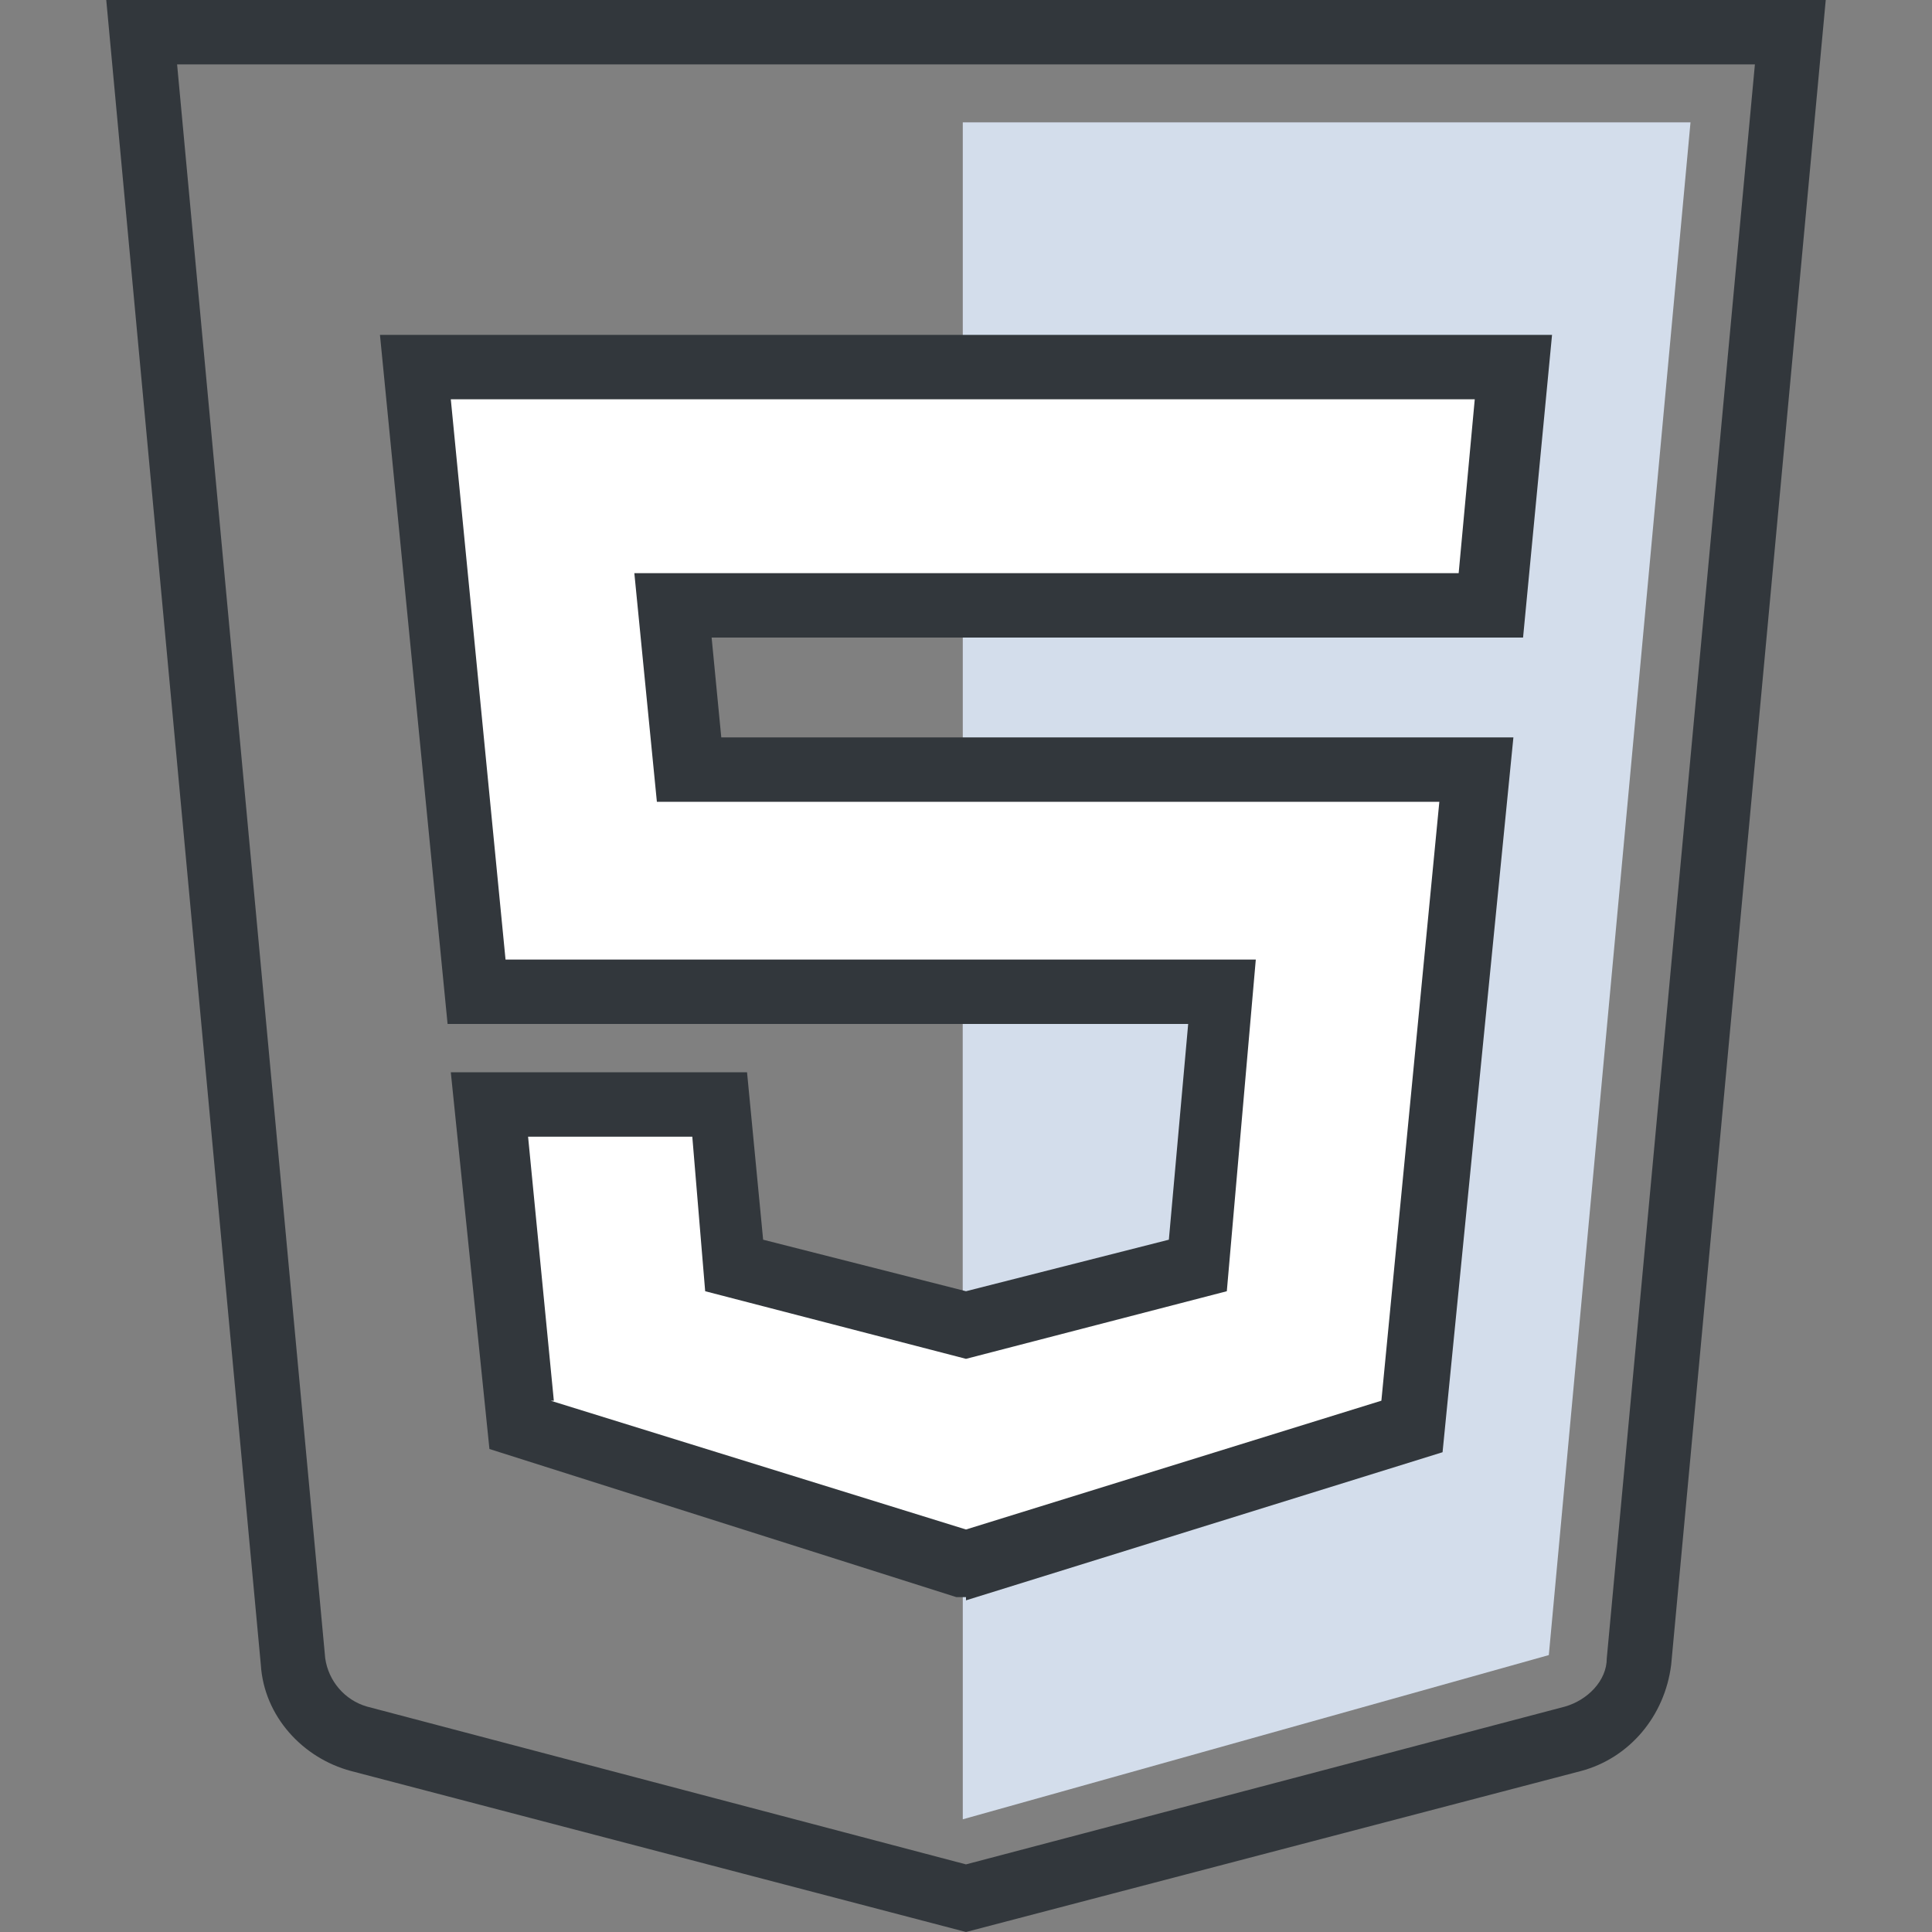 <?xml version="1.0" encoding="UTF-8"?>
<svg id="Calque_1" xmlns="http://www.w3.org/2000/svg" width="60" height="60" version="1.1" viewBox="0 0 60 60">
  <rect x="0" y="0" width="60" height="60" fill="#808080" stroke="none"/>
  <!-- Generator: Adobe Illustrator 29.8.2, SVG Export Plug-In . SVG Version: 2.1.1 Build 3)  -->
  <path d="M54.5,2l-4.6,49.5c0,.7-.6,1.3-1.3,1.5l-18.6,4.9-18.6-4.9c-.7-.2-1.2-.8-1.3-1.5L5.5,2h49M56.7,0H3.3l4.8,51.7c.1,1.6,1.3,2.9,2.8,3.3l19.1,5,19.1-5c1.5-.4,2.6-1.7,2.8-3.3L56.7,0h0Z" fill="#32373c"/>
  <polygon points="29.9 3.8 29.9 48.6 29.9 56.5 48.1 51.4 52.5 3.8 29.9 3.8" fill="#d3ddeb"/>
  <polygon points="21.4 23.9 29.9 23.9 29.9 18.8 20.9 18.8 21.4 23.9" fill="none"/>
  <polygon points="37.1 39.3 37.9 30.8 29.9 30.8 29.9 41.2 30 41.2 37.1 39.3" fill="#d3ddeb" opacity=".6"/>
  <polygon points="43.8 44.3 45.8 23.9 38.6 23.9 37.6 23.9 29.9 23.9 29.9 30.8 37.9 30.8 37.1 39.3 30 41.2 29.9 41.2 29.9 48.6 30 48.6 43.8 44.3" fill="#fff"/>
  <polygon points="37.6 18.8 39 18.8 46.3 18.8 47 11.4 29.9 11.4 29.9 18.8 37.6 18.8" fill="#fff"/>
  <g>
    <polygon points="46.3 18.8 47 11.4 12.9 11.4 14.8 30.8 37.9 30.8 37.1 39.3 30 41.2 29.9 41.2 22.8 39.3 22.3 34.3 15.2 34.3 16.1 44.3 29.9 48.6 30 48.6 43.8 44.3 45.8 23.9 21.4 23.9 20.9 18.8 46.3 18.8" fill="#fff"/>
    <path d="M30,49.6h-.3c0,0-14.5-4.6-14.5-4.6l-1.2-11.7h9.2l.5,5.2,6.3,1.6,6.3-1.6.6-6.7H13.9l-2.1-21.4h36.4l-.9,9.4h-25.2l.3,3.1h24.6l-2.2,22.2-14.8,4.6ZM17.1,43.5l12.9,4,12.9-4,1.8-18.6h-24.3l-.7-7.1h25.6l.5-5.4H14l1.7,17.4h23.3l-.9,10.3-8.1,2.1-8.1-2.1-.4-4.8h-5.1l.8,8.2Z" fill="#32373c"/>
  </g>
</svg>